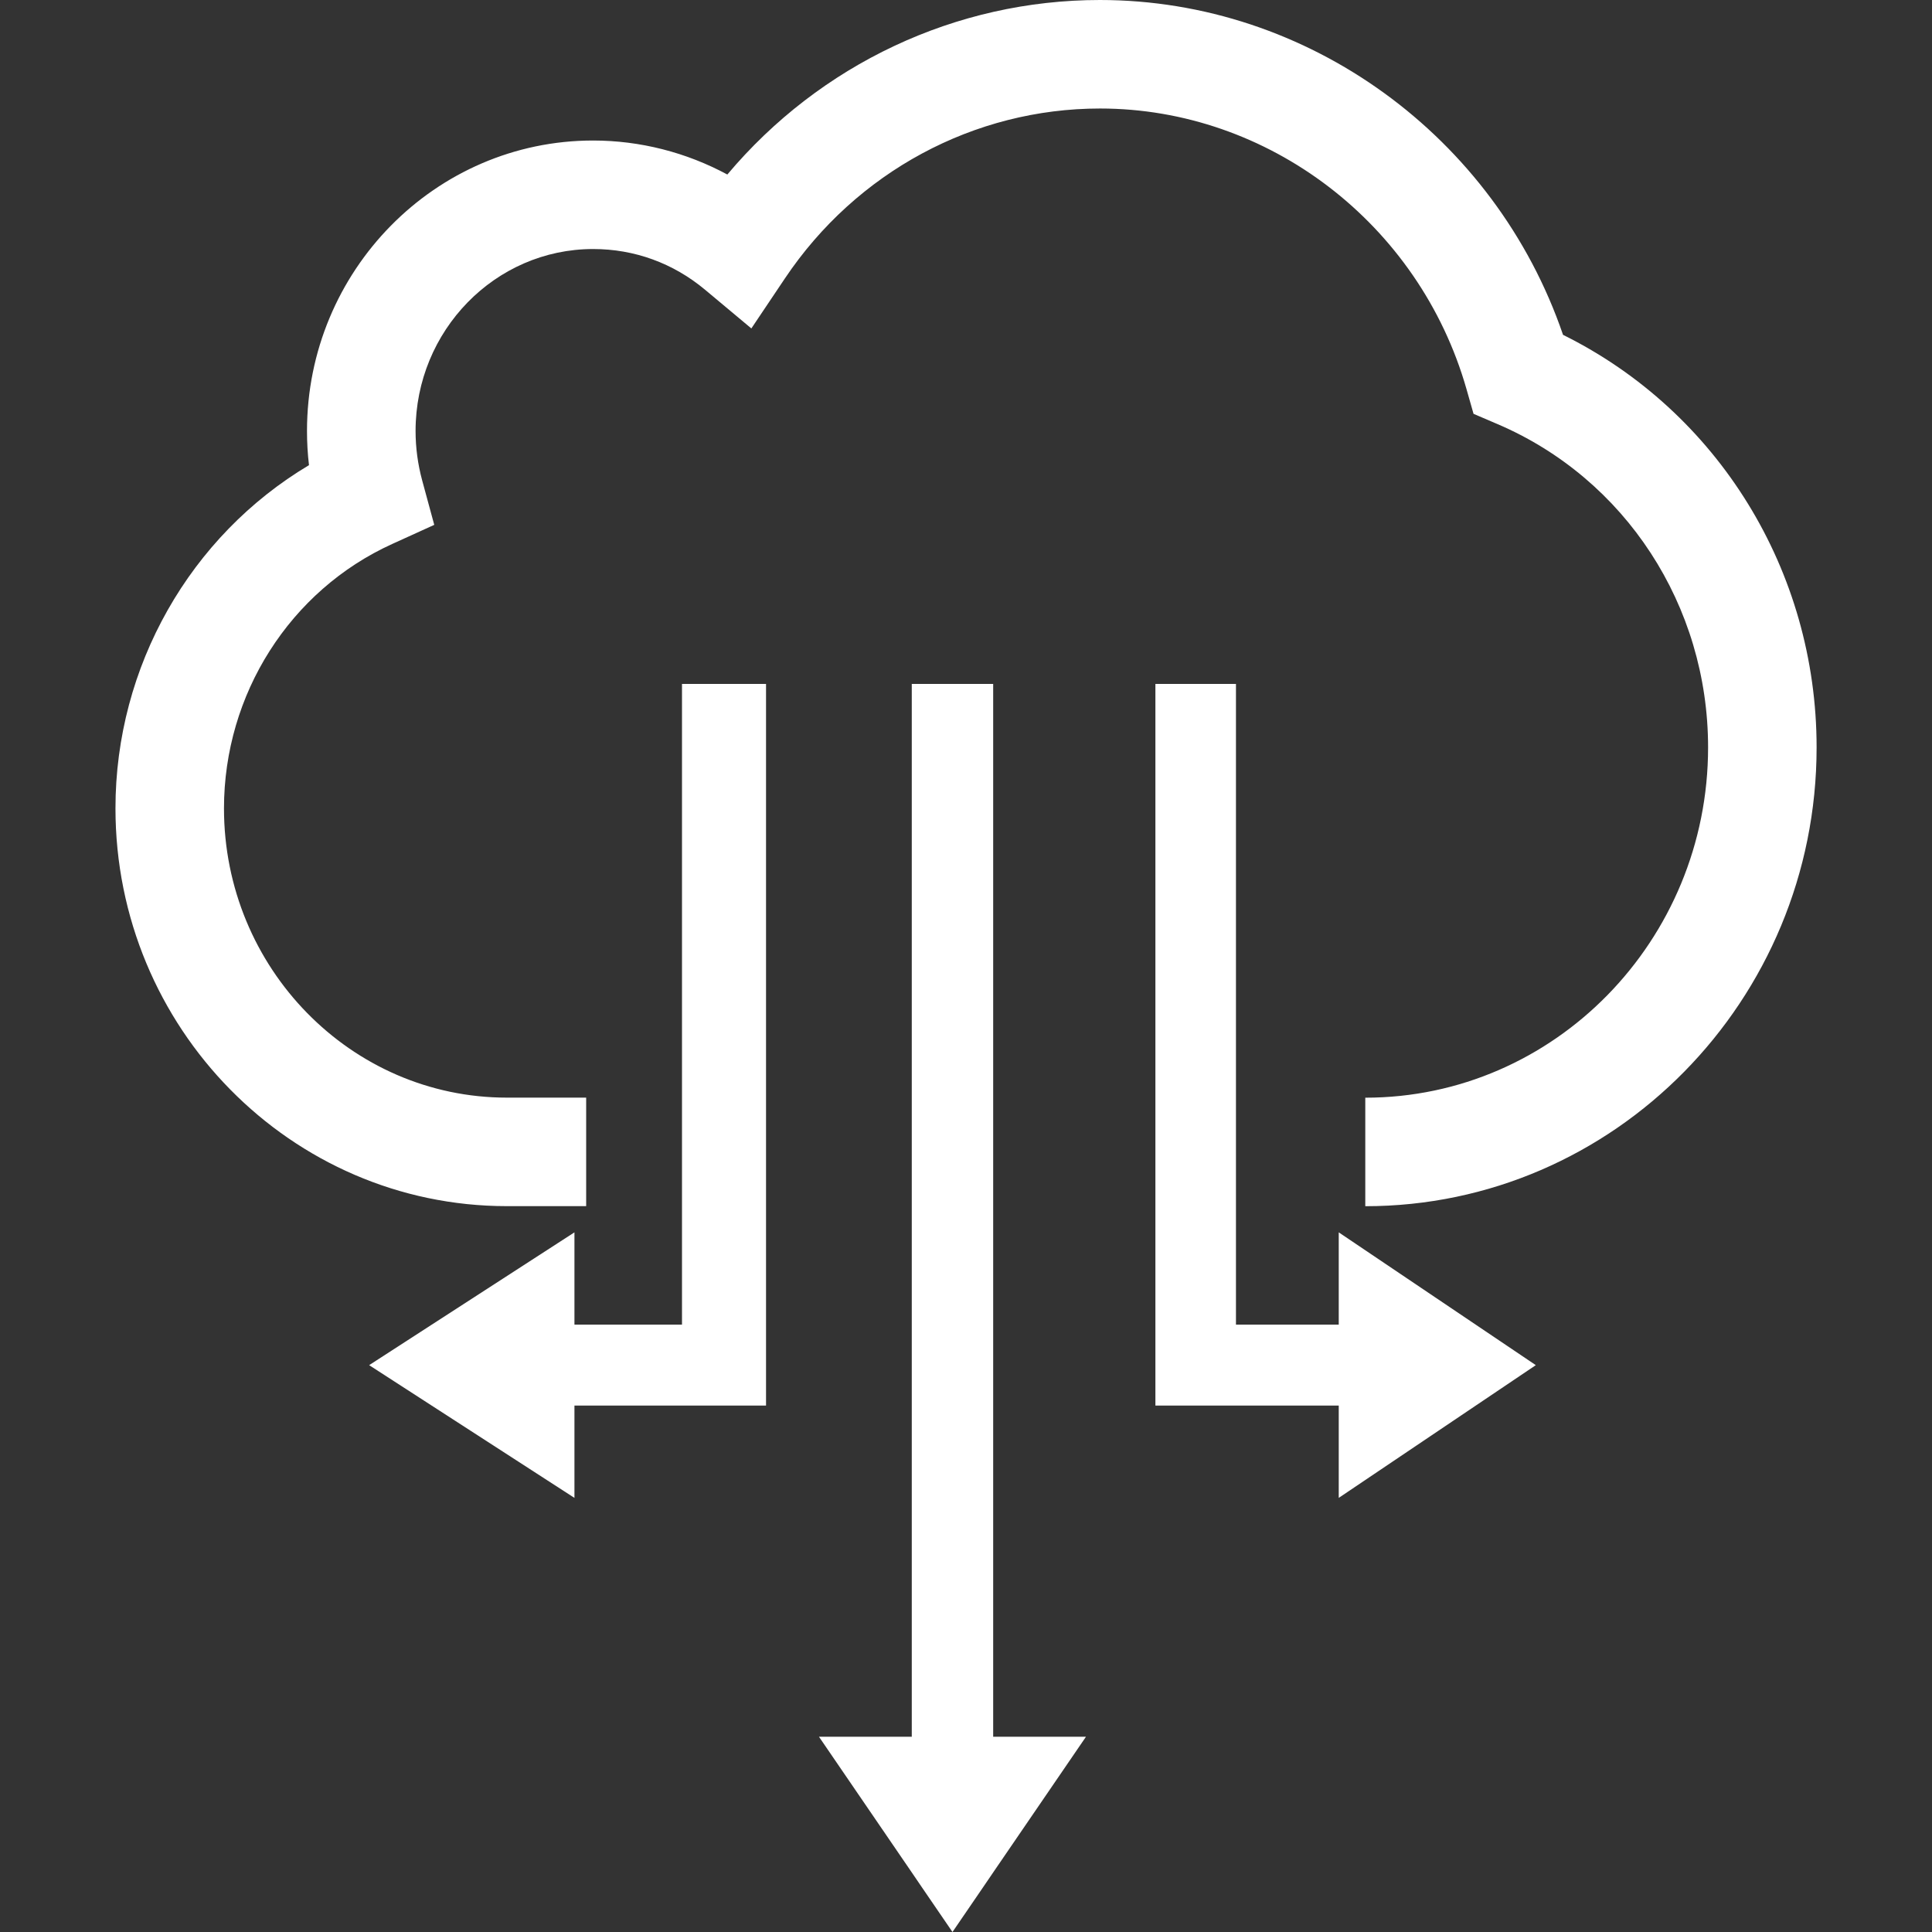 <?xml version="1.0" encoding="UTF-8"?>
<svg id="Capa_1" data-name="Capa 1" xmlns="http://www.w3.org/2000/svg" viewBox="0 0 300 300">
  <rect x="0" y="0" width="300" height="300" fill="#333333" stroke="none"/>
  <defs>
    <style>
      .cls-1 {
        fill: #fff;
      }
    </style>
  </defs>
  <polygon class="cls-1" points="105.9 205.69 89.2 205.69 89.2 191.36 57.32 211.98 89.2 232.59 89.2 218.26 118.95 218.26 118.95 106.2 105.9 106.2 105.9 205.69"/>
  <polygon class="cls-1" points="154.22 106.2 141.58 106.2 141.58 269.68 127.17 269.68 141.58 290.75 143.18 293.1 147.9 300 152.62 293.1 154.22 290.75 168.63 269.68 154.22 269.68 154.22 106.2"/>
  <polygon class="cls-1" points="207.88 205.69 191.92 205.69 191.92 106.2 179.41 106.2 179.41 218.26 207.88 218.26 207.88 232.59 238.48 211.98 207.88 191.36 207.88 205.69"/>
  <path class="cls-1" d="m242.71,52C232.17,21.19,203.14,0,170.79,0c-22.4,0-43.47,10-57.85,27.1-6.38-3.44-13.55-5.28-20.85-5.28-24.49,0-44.42,20.23-44.42,45.1,0,1.78.1,3.55.31,5.31-18.45,11-30.05,31.25-30.05,53.29,0,34.06,27.26,61.77,60.78,61.77h12.31v-16.85h-12.31c-24.22,0-43.93-20.15-43.93-44.91,0-17.74,10.25-33.85,26.12-41.06l6.53-2.97-1.88-6.92c-.67-2.49-1.02-5.06-1.02-7.66,0-15.58,12.37-28.25,27.57-28.25,6.42,0,12.43,2.19,17.38,6.32l7.19,6.01,5.22-7.78c11.07-16.51,29.35-26.37,48.92-26.37,26.17,0,49.57,17.91,56.9,43.55l1.1,3.86,3.69,1.58c19.89,8.49,32.73,28.2,32.73,50.22,0,29.99-23.88,54.39-53.23,54.39v16.85c38.64,0,70.08-31.96,70.08-71.24,0-27.43-15.32-52.15-39.36-64.06Z"/>
</svg>